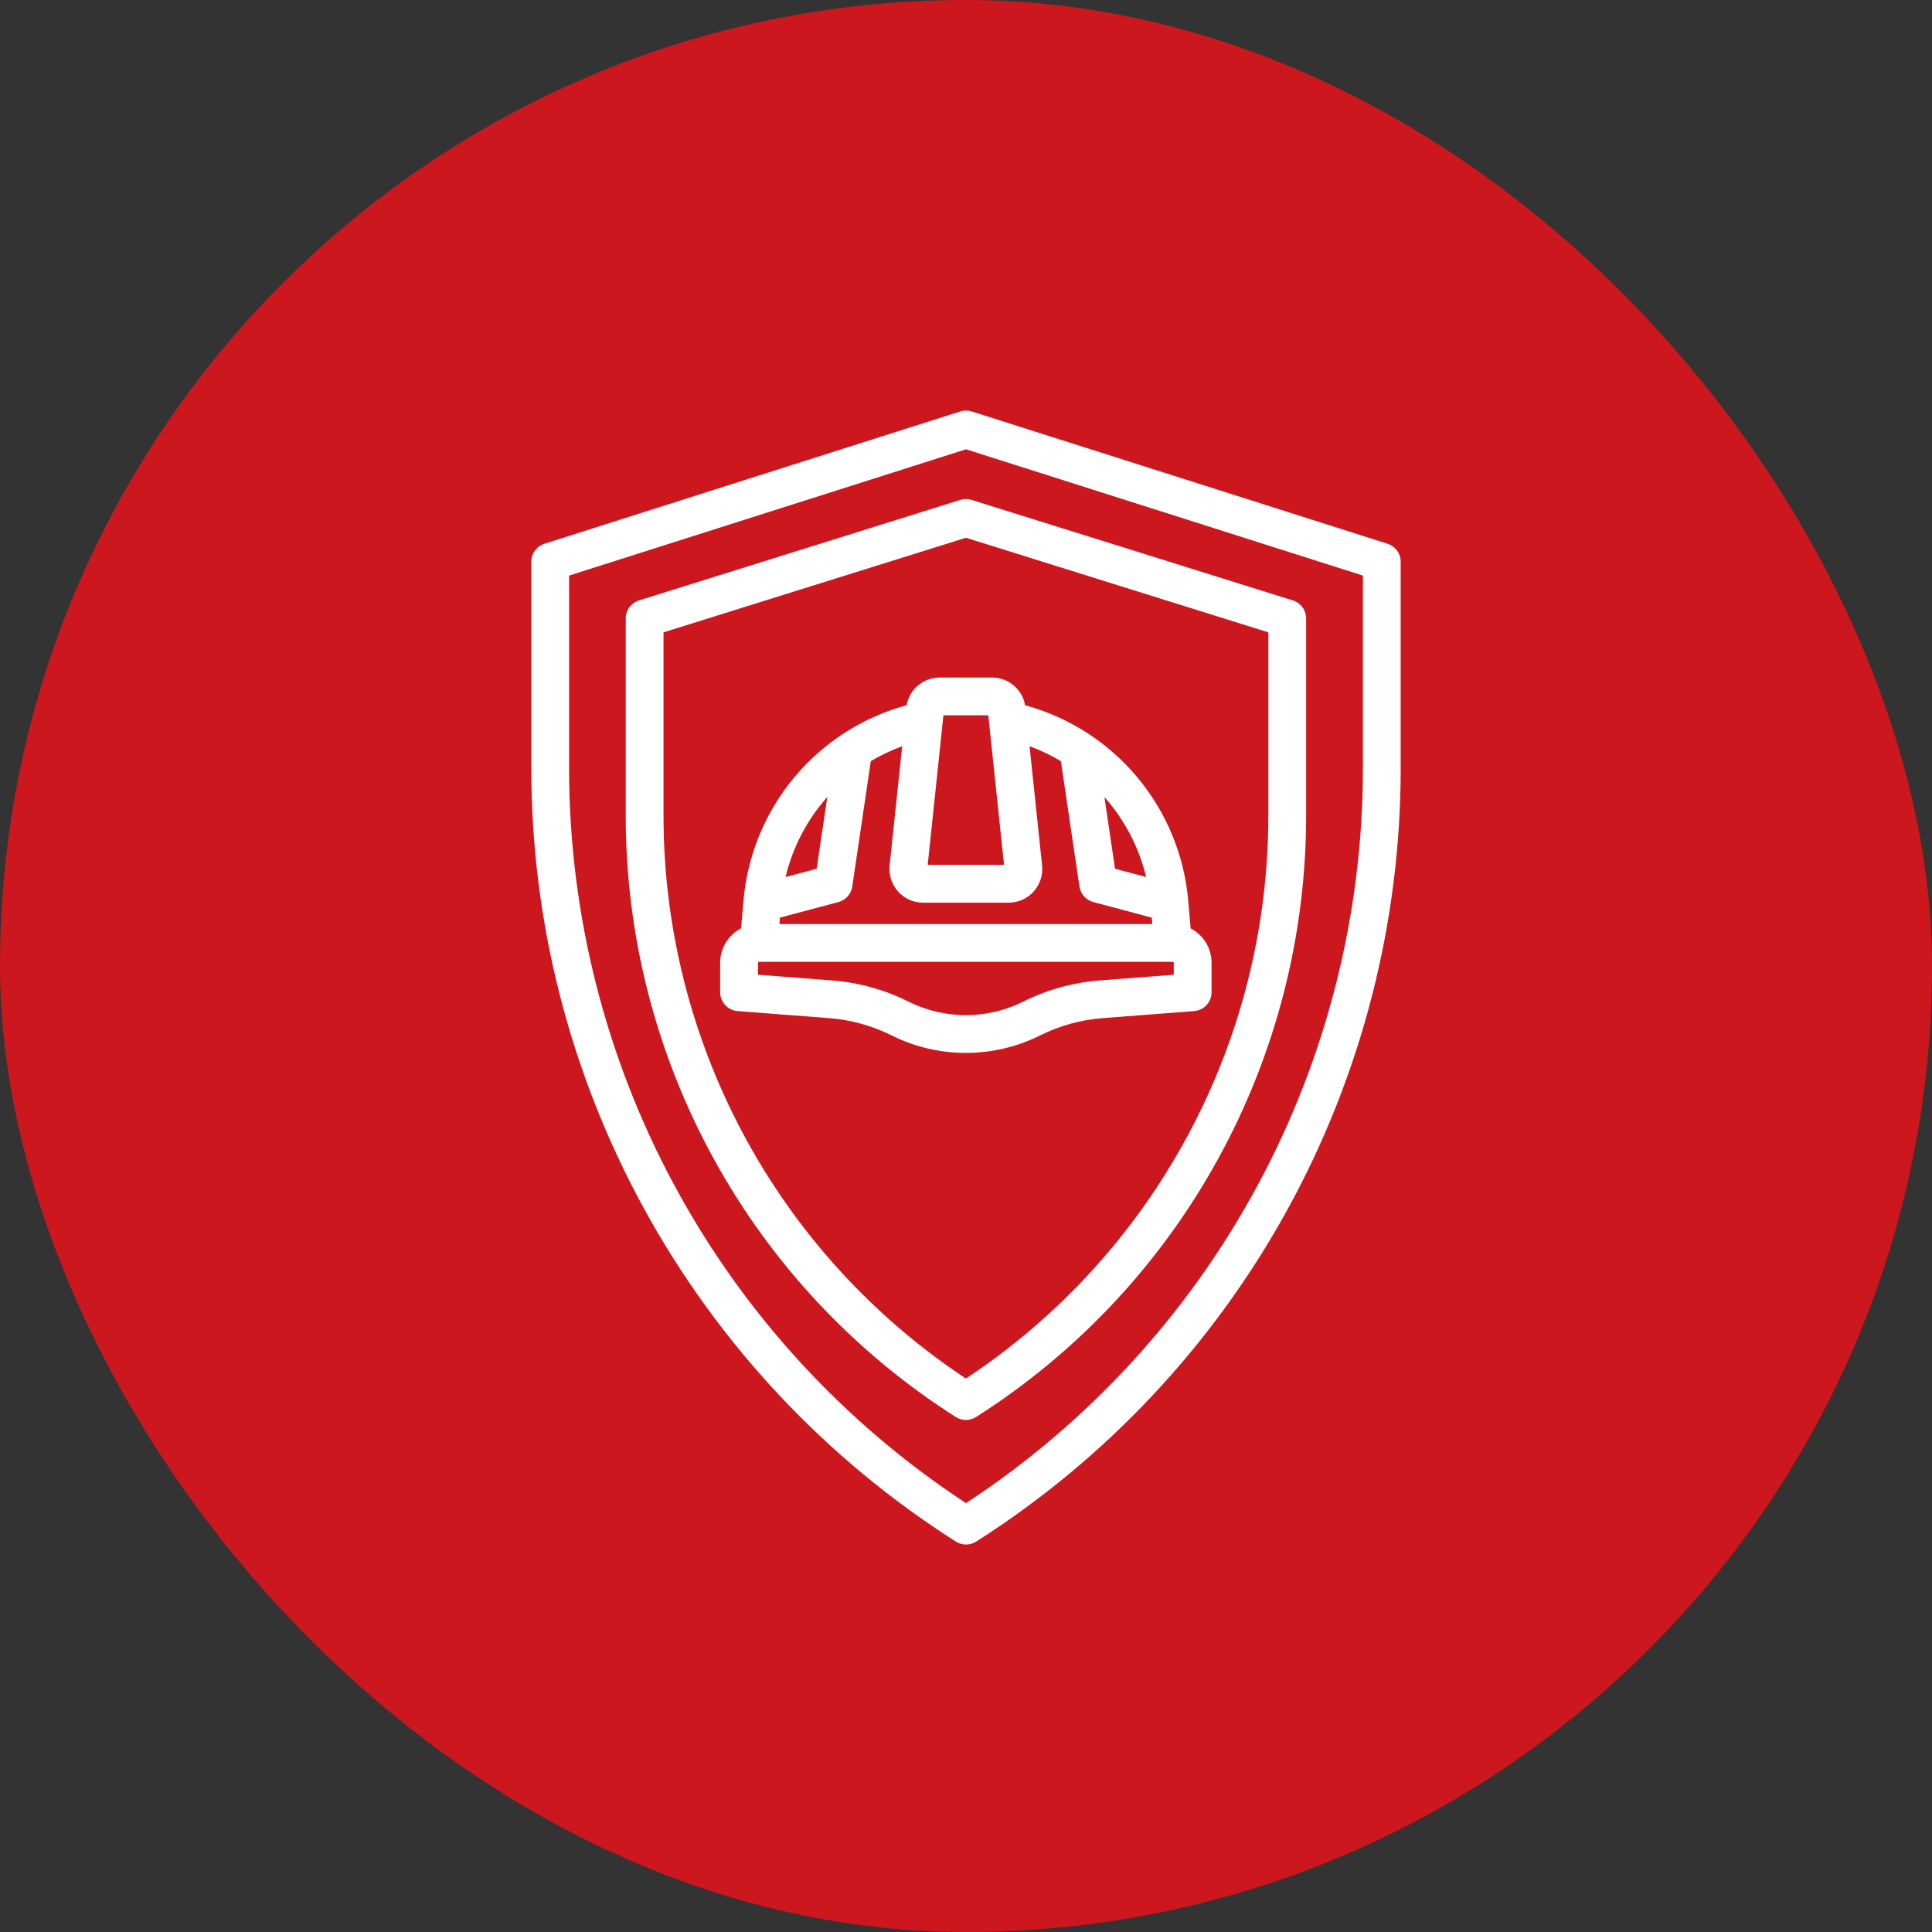 <svg xmlns="http://www.w3.org/2000/svg" width="80" height="80" viewBox="0 0 80 80" fill="none"><rect x="0" y="0" width="80" height="80" fill="#333333" stroke="none"/><rect width="80" height="80" rx="40" fill="#CC171E"></rect><path d="M36.931 42.88C37.883 43.353 38.931 43.599 39.994 43.599C41.057 43.599 42.106 43.353 43.058 42.88C43.871 42.472 44.757 42.227 45.664 42.158L49.446 41.867C49.642 41.852 49.826 41.763 49.96 41.619C50.094 41.474 50.168 41.284 50.168 41.087V39.862C50.168 39.569 50.087 39.281 49.934 39.031C49.781 38.78 49.563 38.577 49.302 38.442L49.204 37.315C49.044 35.434 48.31 33.647 47.102 32.196C45.894 30.745 44.269 29.7 42.448 29.202C42.391 28.88 42.222 28.588 41.971 28.379C41.72 28.169 41.403 28.054 41.076 28.055H38.912C38.585 28.054 38.269 28.169 38.018 28.379C37.767 28.588 37.598 28.88 37.54 29.202C35.718 29.698 34.093 30.743 32.884 32.194C31.676 33.645 30.943 35.433 30.784 37.315L30.686 38.442C30.426 38.577 30.207 38.78 30.054 39.031C29.902 39.281 29.821 39.569 29.82 39.862V41.087C29.82 41.284 29.895 41.474 30.029 41.619C30.163 41.763 30.346 41.852 30.543 41.867L34.325 42.158C35.232 42.227 36.117 42.472 36.931 42.88ZM47.459 36.316L46.171 35.972L45.732 33.006C46.572 33.95 47.166 35.087 47.459 36.316ZM39.065 29.62H40.923L41.575 35.813H38.414L39.065 29.62ZM34.257 33.002L33.817 35.972L32.529 36.316C32.822 35.085 33.416 33.946 34.257 33.002ZM32.296 37.998L34.718 37.352C34.865 37.312 34.998 37.23 35.1 37.117C35.202 37.002 35.268 36.861 35.29 36.71L36.059 31.515C36.472 31.27 36.906 31.065 37.357 30.902L36.837 35.837C36.817 36.032 36.837 36.228 36.898 36.414C36.958 36.6 37.057 36.771 37.188 36.916C37.319 37.062 37.479 37.178 37.657 37.257C37.836 37.337 38.029 37.378 38.225 37.378H41.764C41.959 37.378 42.153 37.337 42.331 37.257C42.51 37.178 42.67 37.062 42.801 36.916C42.931 36.771 43.03 36.6 43.091 36.414C43.151 36.228 43.172 36.031 43.151 35.837L42.632 30.901C43.083 31.065 43.517 31.272 43.929 31.517L44.698 36.71C44.721 36.861 44.787 37.002 44.889 37.117C44.99 37.23 45.123 37.312 45.271 37.352L47.692 37.998L47.715 38.263H32.273L32.296 37.998ZM31.386 39.862C31.386 39.853 31.389 39.844 31.395 39.838C31.402 39.832 31.41 39.828 31.419 39.828H48.569C48.578 39.828 48.587 39.832 48.593 39.838C48.599 39.844 48.603 39.853 48.603 39.862V40.362L45.544 40.597C44.435 40.682 43.352 40.981 42.358 41.48C41.624 41.845 40.815 42.035 39.994 42.035C39.174 42.035 38.365 41.845 37.63 41.48C36.636 40.981 35.554 40.682 34.445 40.597L31.386 40.362V39.862Z" fill="white"></path><path d="M22 23.261V31.809C22 38.195 23.611 44.478 26.684 50.076C29.757 55.674 34.192 60.406 39.58 63.834C39.705 63.914 39.851 63.956 40 63.956C40.149 63.956 40.295 63.914 40.42 63.834C45.808 60.406 50.243 55.674 53.316 50.076C56.389 44.478 58 38.195 58 31.809V23.261C58 23.095 57.947 22.933 57.849 22.799C57.751 22.665 57.613 22.566 57.455 22.515L40.237 17.037C40.083 16.988 39.917 16.988 39.763 17.037L22.545 22.515C22.387 22.566 22.249 22.665 22.151 22.799C22.053 22.933 22 23.095 22 23.261ZM23.565 23.833L40 18.604L56.435 23.833V31.809C56.435 37.847 54.933 43.79 52.064 49.103C49.195 54.416 45.049 58.931 40 62.242C34.951 58.931 30.805 54.416 27.936 49.103C25.067 43.79 23.565 37.847 23.565 31.809V23.833Z" fill="white"></path><path d="M39.577 58.676C39.703 58.756 39.848 58.798 39.997 58.798C40.146 58.798 40.292 58.756 40.417 58.676C44.606 56.011 48.054 52.332 50.443 47.98C52.832 43.628 54.084 38.744 54.084 33.78V25.609C54.084 25.442 54.031 25.28 53.932 25.145C53.833 25.011 53.694 24.912 53.535 24.862L40.231 20.7C40.079 20.652 39.916 20.652 39.763 20.7L26.459 24.862C26.3 24.912 26.161 25.011 26.062 25.145C25.963 25.28 25.91 25.442 25.91 25.609V33.78C25.91 38.744 27.163 43.628 29.552 47.98C31.94 52.332 35.389 56.011 39.577 58.676ZM27.475 26.184L39.997 22.267L52.519 26.184V33.78C52.519 38.396 51.375 42.94 49.19 47.007C47.005 51.073 43.847 54.535 39.997 57.083C36.148 54.535 32.989 51.073 30.804 47.007C28.619 42.94 27.475 38.396 27.475 33.78V26.184Z" fill="white"></path></svg>